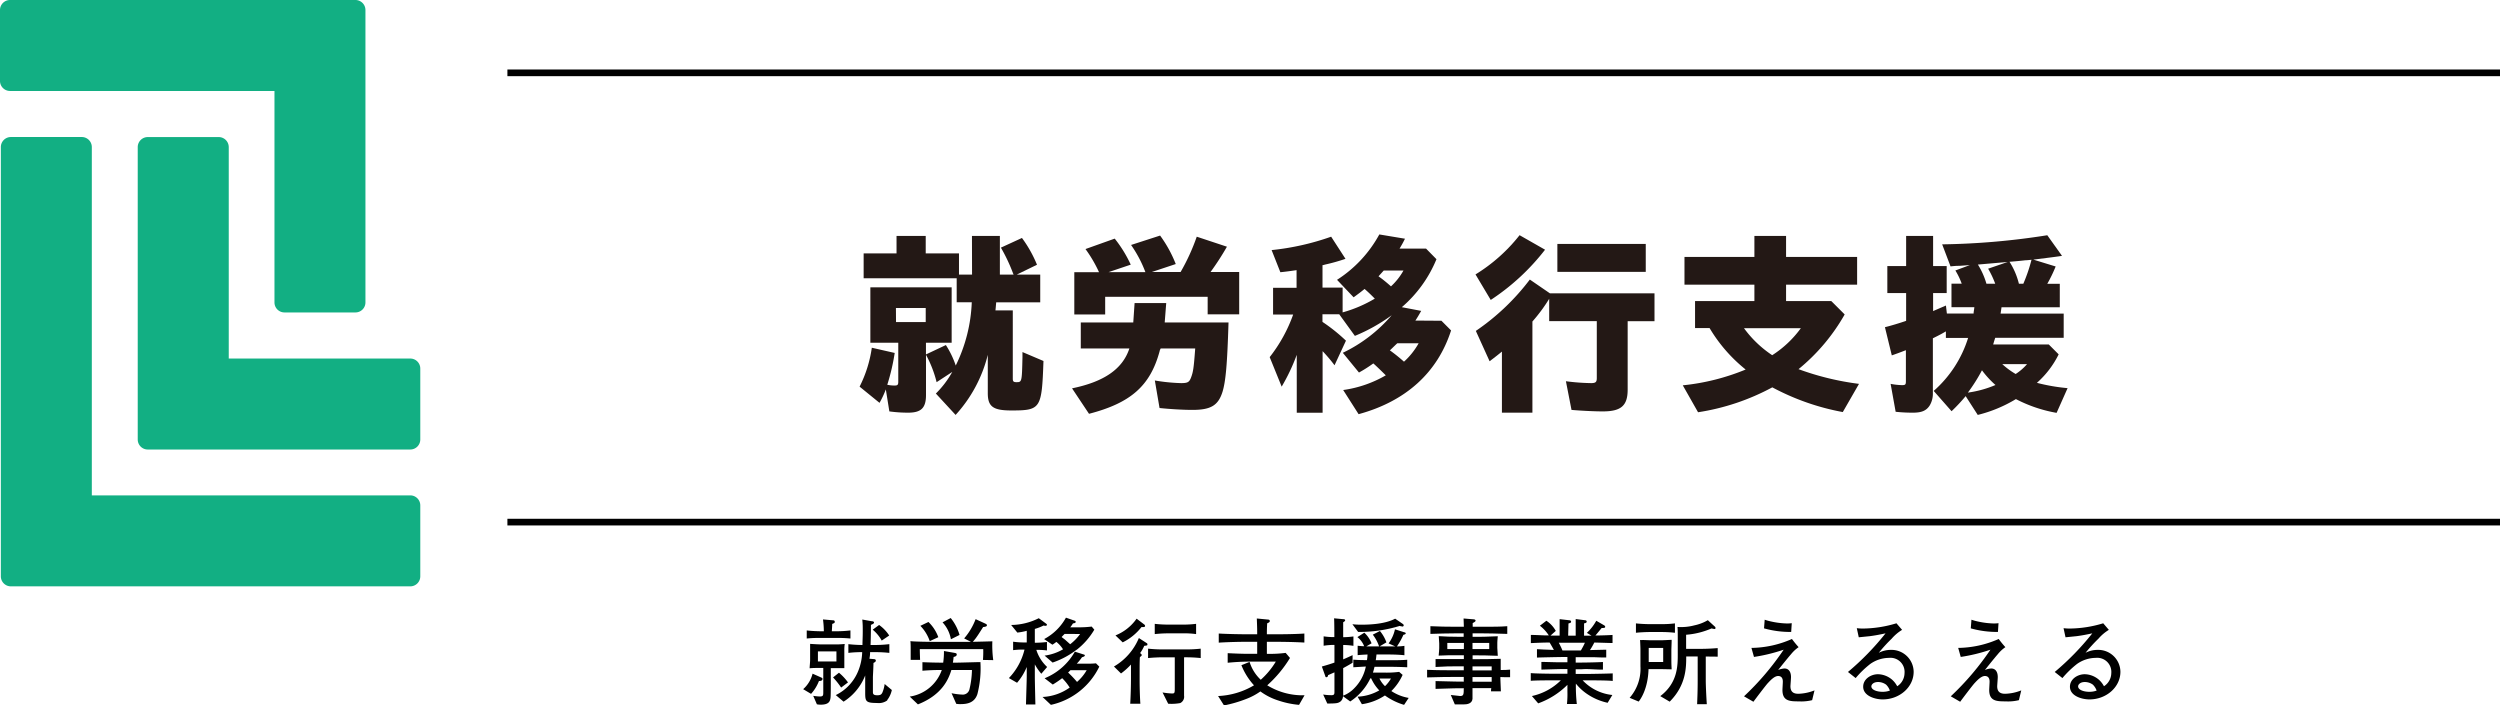 <svg xmlns="http://www.w3.org/2000/svg" viewBox="0 0 532.02 150.08"><defs><style>.a{fill:#231815;}.b{fill:#12af83;}.c{fill:none;stroke:#000;stroke-miterlimit:10;stroke-width:1.42px;}</style></defs><title>home-ikou</title><path class="a" d="M206.84,50.21h5.94v8.23h2.93a3.46,3.46,0,0,1-.2-.47A36.68,36.68,0,0,0,213,52.7l4.48-2.06a26.23,26.23,0,0,1,3.2,5.7l-4.31,2.1h5v5.9H212c-.08.83-.08,1-.16,1.71h3.69V80.58c0,.59.16.75.79.75,1.15,0,1.15-.08,1.27-5.27l0-1.14,4.47,1.9c-.36,10.17-.55,10.53-6.85,10.53-3.88,0-5-.83-5-3.68V75.51a29.45,29.45,0,0,1-6.85,12.79l-4.2-4.55a20.38,20.38,0,0,0,3.49-4.6l-3.33,2.18a24.27,24.27,0,0,0-2.26-5.82v8.55c0,2.73-1,3.76-3.8,3.76a29.37,29.37,0,0,1-4-.27l-.75-4.68a20,20,0,0,1-1.34,2.86l-4.24-3.45A26.52,26.52,0,0,0,185.53,74l4.87,1.11a44.57,44.57,0,0,1-1.58,6.77,6.74,6.74,0,0,0,1.62.16c.56,0,.72-.16.72-.79V72.94h-5.94V61.14h17.3v11.8h-5.47v2.49l4.24-2a19.37,19.37,0,0,1,2.1,4.36,33.32,33.32,0,0,0,3.41-13.47h-3.21v-5.1h-19.8V53.93h7V50.21H197v3.72h7.08v4.51h2.78ZM190.68,68.54H197v-3h-6.34Z"/><path class="a" d="M246.83,74.52l-.08.32c-2,7.28-6.13,10.92-15,13.22l-3.61-5.42c6.81-1.39,10.77-4.12,12.2-8.48H230V68.62h11.17l.28-4.12h6.73l-.32,4.12h13.58c-.27,8.87-.59,12.47-1.27,14.73-.91,2.93-2.49,3.88-6.41,3.88-1.94,0-4.71-.16-7-.4l-1-5.86a38.78,38.78,0,0,0,5.58.56c1.43,0,1.75-.2,2.14-1.23.44-1.19.56-1.94.87-6.14H247Zm-11.64-7.6h-6.57v-9h5.26A28.36,28.36,0,0,0,231,53l6.22-2.22a26.84,26.84,0,0,1,3.41,5.54l-4.72,1.59h7.84a26.14,26.14,0,0,0-3.05-5.78l6.18-2a26.68,26.68,0,0,1,3.33,6.06l-5.11,1.7h6.14a43.93,43.93,0,0,0,3.44-7.52l6.42,2.13a57.42,57.42,0,0,1-3.49,5.39h6.1v9H257V63.16H235.19Z"/><path class="a" d="M306.75,68.26l2.05,2.06c-2.89,9-9.66,15.09-19.68,17.82L285.84,83a24.8,24.8,0,0,0,9.07-3.13l-.28-.27c-.52-.52-1.94-1.9-2.38-2.26a29.15,29.15,0,0,1-3.05,1.94l-3.44-4.2a31.65,31.65,0,0,0,10.41-8,37.21,37.21,0,0,1-7.84,4.4L285,66.88h-3.57V68.5a36.69,36.69,0,0,1,5,4L284,77.73a33.37,33.37,0,0,0-2.54-3v13.1h-5.5V75.51a41.37,41.37,0,0,1-3.21,6.77L270.2,76a32.11,32.11,0,0,0,5-9.07h-4.28V61.25h5V57.49c-1.39.2-2.22.32-3.45.44l-1.86-4.71a54.32,54.32,0,0,0,12.67-2.85l3.05,4.71A39,39,0,0,1,282,56.3l-.44.12-.12,0v4.79h4.28v5.27a28.05,28.05,0,0,0,6.85-2.93c-.75-.75-1.35-1.35-2.18-2.06-.91.75-1.27,1-2.33,1.78l-3.53-3.72a26.5,26.5,0,0,0,9-9.66l5.46.91c-.47.95-.59,1.15-1.15,2.1h5.63l2.22,2.26a26.92,26.92,0,0,1-7.37,10.21l4.12.79c-.56,1-.75,1.31-1.23,2.06ZM294.47,57.57l-1.11,1.23.75.55c.56.44,1.15.91,1.9,1.59a13.58,13.58,0,0,0,2.66-3.37Zm2.89,15.48c-.32.28-.83.8-1.58,1.51a36,36,0,0,1,3,2.41,15.41,15.41,0,0,0,3.12-3.92Z"/><path class="a" d="M314,58.4a35.68,35.68,0,0,0,9.38-8.35l5.42,3.09a47.68,47.68,0,0,1-11.56,10.69Zm12.11,29.42h-6.49v-13c-.71.59-1.23,1-2.62,2.06l-2.93-6.46a48.87,48.87,0,0,0,11.49-10.93l4.27,2.93h22.26v5.94h-5.71V82.91c0,3.41-1.38,4.64-5.3,4.64-1.54,0-4.4-.12-6.65-.32l-1.19-6.1a46.15,46.15,0,0,0,5.38.4c.95,0,1.19-.24,1.19-1.07V68.34H329.68V63.59a35,35,0,0,1-3.57,4.83Zm24.12-35.91v5.94H331.42V51.91Z"/><path class="a" d="M373.35,50.21h6.74v4.47h15.12v5.9H380.09v3.49h9.62l2.85,2.85a41.27,41.27,0,0,1-9.82,11.64,58.47,58.47,0,0,0,12.87,3.13l-3.45,6a51.42,51.42,0,0,1-15-5.26,48.72,48.72,0,0,1-15.8,5.3L358.11,82a47.57,47.57,0,0,0,13.38-3.36,32.63,32.63,0,0,1-7.68-8.83h-3.09V64.07h12.63V60.58H358.47v-5.9h14.88Zm-2.21,19.64a23.56,23.56,0,0,0,6,5.74,22.53,22.53,0,0,0,6.09-5.74Z"/><path class="a" d="M420,66.72c0-.4.08-.59.16-1.35h-4.87v-5h2.18a15.29,15.29,0,0,0-1.35-2.81l3.09-1.15-2.22.16c-.47,0-.79,0-1.9.12L413.31,52a155.32,155.32,0,0,0,22.37-1.94l3.13,4.39c-1.31.2-1.7.24-2.61.36l-3.49.44,4.75,1.46a29.8,29.8,0,0,1-1.78,3.68h2.66v5h-12.4c-.08.56-.12.83-.2,1.35h13.43v5.15H424.6c-.2.59-.24.75-.44,1.42H436l2.1,2.1a19.77,19.77,0,0,1-4.63,6.06A39.75,39.75,0,0,0,440,82.6l-2.34,5.26A29.94,29.94,0,0,1,429,84.93a29.21,29.21,0,0,1-8.12,3.37l-2.57-4a37.14,37.14,0,0,1-3,3.21l-3.8-4.32a24.84,24.84,0,0,0,7.32-11.28H414.1V70.52c-.87.51-1.46.83-2.77,1.47V83.67a4.86,4.86,0,0,1-.67,2.61c-.71,1.11-1.7,1.54-3.57,1.54a32.92,32.92,0,0,1-3.68-.19l-1.07-5.94a14.44,14.44,0,0,0,2.42.27c.71,0,.83-.12.83-.83V74.52c-1.31.51-1.86.71-3,1.11l-1.46-6c1.3-.32,3.12-.87,4.51-1.35V62.36h-4V56.62h4V50.21h5.74v6.41h2.89v5.74h-2.89V66.2c1-.43,1.54-.67,2.73-1.18l.2,1.7Zm4.64,15.2a19.93,19.93,0,0,1-2.86-3.12,36.53,36.53,0,0,1-3,4.75A22.85,22.85,0,0,0,424.68,81.92ZM420.91,56.3a16.1,16.1,0,0,1,1.82,4.08h1.87a20.3,20.3,0,0,0-1.51-3.2l4.16-1.43Zm5.19,21.19a16.34,16.34,0,0,0,2.85,2.1,11.24,11.24,0,0,0,2.42-2.1Zm4.48-17.11a34,34,0,0,0,1.74-5.1c-.64.07-1.07.11-1.31.11-.71.08-1.82.2-3.37.32a15.64,15.64,0,0,1,2,4.67Z"/><path class="b" d="M87.31,76.3H48.68v-45a2.14,2.14,0,0,0-2.13-2.13H31.44a2.14,2.14,0,0,0-2.13,2.13V93.53a2.13,2.13,0,0,0,2.13,2.13H87.31a2.13,2.13,0,0,0,2.13-2.13V78.43A2.13,2.13,0,0,0,87.31,76.3Z"/><path class="b" d="M87.31,105.42H19.54V31.29a2.14,2.14,0,0,0-2.13-2.13H2.31A2.14,2.14,0,0,0,.18,31.29v91.36a2.13,2.13,0,0,0,2.13,2.13h85a2.13,2.13,0,0,0,2.13-2.13v-15.1A2.13,2.13,0,0,0,87.31,105.42Z"/><path class="b" d="M2.13,19.36H58.41v45a2.13,2.13,0,0,0,2.13,2.13h15.1a2.13,2.13,0,0,0,2.13-2.13V2.13A2.14,2.14,0,0,0,75.64,0H2.13A2.14,2.14,0,0,0,0,2.13v15.1A2.14,2.14,0,0,0,2.13,19.36Z"/><line class="c" x1="107.98" y1="15.5" x2="532.02" y2="15.5"/><line class="c" x1="107.98" y1="111.11" x2="532.02" y2="111.11"/><path d="M174.28,144.92a8.69,8.69,0,0,1-1.68,2.74l-1.68-1a6.48,6.48,0,0,0,2-3.3l1.8.8c.24.1.32.18.32.32C175,144.9,174.58,144.92,174.28,144.92Zm3.6-9.16h-3.1a25.93,25.93,0,0,0-3.1.12v-1.72c1.24.16,3,.18,3.1.18h.54a21,21,0,0,0-.18-2.52l2.06.18c.24,0,.44.06.44.3s0,.26-.54.48c0,.44-.06,1.12-.08,1.56h.86a26,26,0,0,0,3.1-.18v1.72A27,27,0,0,0,177.88,135.76Zm1.8,2.86v2c0,.58,0,1.18,0,1.56-.46,0-1.18,0-2.2,0h-.68v3.34c0,.6,0,2.6-.06,3-.1.66-.28,1.44-2.08,1.44a4.19,4.19,0,0,1-.82-.08l-.78-1.8a12.57,12.57,0,0,0,1.36.14c.78,0,.78-.22.78-1v-5.08h-.6c-.56,0-1.76,0-2.3.08,0-.46.1-1.28.1-1.78v-1.62c0-.48,0-1.3,0-1.8,1.08.08,2.1.12,2.62.12h2.62a18.41,18.41,0,0,0,2.12-.1A10.5,10.5,0,0,0,179.68,138.62Zm-1.68,0h-3.94v2.14H178Zm1,7.7a16.3,16.3,0,0,0-1.72-2.16l1.26-1a11.25,11.25,0,0,1,1.92,2.06Zm9.83,2.72a3.07,3.07,0,0,1-2.21.56c-2.38,0-2.5-.36-2.5-2.18v-3.68a11.61,11.61,0,0,1-4.6,5.58l-1.66-1.4a9.75,9.75,0,0,0,4.78-5.14,11.46,11.46,0,0,0,.84-4,24.14,24.14,0,0,0-2.94.16v-1.86a28.28,28.28,0,0,0,3,.18c0-.86.06-1.66.06-2.86,0-1,0-1.58-.1-2.56l2,.36c.24,0,.5.08.5.28s-.2.3-.66.5c0,1.84-.06,4-.08,4.28h1.06a27.82,27.82,0,0,0,2.94-.18v1.86a27,27,0,0,0-2.94-.16h-1.16c0,.3,0,.66-.14,1.4l.88.08c.28,0,.48.08.48.32s-.22.36-.5.5c0,.76-.12,2.76-.12,3.06v3.06c0,.38,0,.76.92.76.66,0,.86-.14,1.08-.54a6.71,6.71,0,0,0,.5-1.86l1.53,1.28A5.33,5.33,0,0,1,188.79,149Zm-1.19-12.72a8.27,8.27,0,0,0-1.92-2.32l1.36-1a8.19,8.19,0,0,1,2.15,2.24Z"/><path d="M208,147.7c-.64,2-2.42,2.14-3.62,2.14a5.18,5.18,0,0,1-.88-.06l-1-2.26a13.22,13.22,0,0,0,2.44.3,1.46,1.46,0,0,0,1.38-1.18,19.18,19.18,0,0,0,.52-4.06h-4.38c-.58,1.88-1.9,5.26-7.12,7.32l-1.74-1.66a8.56,8.56,0,0,0,6.82-5.66H200c-1.34,0-2.8.08-3.7.16v-1.82c1.46.06,3,.1,4.42.1a16.67,16.67,0,0,0,.16-2.48l2.16.38c.4.08.56.1.56.38s-.28.44-.66.5c-.06.52-.08.76-.16,1.22h.66c.82,0,4.46-.12,5.2-.12A22,22,0,0,1,208,147.7Zm1.18-7.26a21.4,21.4,0,0,0,.06-2.3H195.74c0,.76.06,2.16.06,2.28h-2c0-.3,0-.78,0-1.74,0-1.12,0-1.68-.06-2.24.88.12,4.44.16,5.78.16h4.54l2.58,0-1.46-.74a13.65,13.65,0,0,0,2.44-4.1l2,.92c.34.16.4.22.4.4s-.18.3-.8.36c-.2.3-1.06,1.68-1.26,1.94a10,10,0,0,1-.94,1.2c.5,0,4-.1,4.16-.1a23.58,23.58,0,0,0,.19,4Zm-11.32-4a8.73,8.73,0,0,0-2-3.26l1.72-.82a8.53,8.53,0,0,1,2.1,3.24Zm4.5-.4a7.11,7.11,0,0,0-1.78-3.6l1.74-.92a10.38,10.38,0,0,1,1.88,3.6Z"/><path d="M221.6,143.38a11,11,0,0,1-1.38-2V144c0,.94.1,5.08.12,5.92h-2c0-.46.16-5.24.16-5.92v-2.06a12.18,12.18,0,0,1-2.06,3.36l-1.74-1a13.18,13.18,0,0,0,3.32-6.06,15.56,15.56,0,0,0-2.42.12v-1.8a17.24,17.24,0,0,0,2.38.16h.52v-2.48a13.11,13.11,0,0,1-2,.38L215.18,133a13.34,13.34,0,0,0,5.88-1.44l1.62,1.2a.34.34,0,0,1,.12.2c0,.14-.14.22-.34.22a2.5,2.5,0,0,1-.38-.06,10.65,10.65,0,0,1-1.86.72v2.94a20.25,20.25,0,0,0,2.58-.16v1.8a15.31,15.31,0,0,0-2.26-.12,8.45,8.45,0,0,0,2.3,3.64Zm2,6.58-1.74-1.64a10.82,10.82,0,0,0,5.78-2,11,11,0,0,0-1.6-2c-.7.54-1.32.94-2,1.36l-1.74-1.34a13,13,0,0,0,6.44-5.66l1.88.6c.12,0,.24.1.24.24s-.42.32-.6.34a9.87,9.87,0,0,1-1.12,1.38h2c.55,0,1.37,0,2.09-.08l.71.7A15,15,0,0,1,223.64,150Zm5.46-11.66A17.52,17.52,0,0,1,224,141l-1.7-1.48a10.57,10.57,0,0,0,3.92-1.34,6.19,6.19,0,0,0-1.42-1.58,7.91,7.91,0,0,1-.84.6L222.2,136a11.32,11.32,0,0,0,4.64-4.56l1.88.66a.27.27,0,0,1,.2.24c0,.26-.38.3-.58.32a8.37,8.37,0,0,1-.58.84h2.16a22.65,22.65,0,0,0,2.4-.16l.56.66A15.26,15.26,0,0,1,229.1,138.3Zm-2.5-3.4c-.22.22-.44.44-.64.66.08.08.46.36.7.54l1.12,1a10.47,10.47,0,0,0,2.12-2.18Zm1.24,7.72a5.14,5.14,0,0,1-.5.5,22.44,22.44,0,0,1,1.9,2,9.82,9.82,0,0,0,2.06-2.5Z"/><path d="M243.5,137.44a7.15,7.15,0,0,1-.88,1.54c.28.22.34.28.34.42s0,.14-.38.44c-.06.72-.06,2-.06,2.74v2.34c0,1.18.06,3.64.16,4.84h-2.16c.1-1.66.16-3.82.16-5.52v-2.82a14.71,14.71,0,0,1-2.12,1.9l-1.5-1.48a12.64,12.64,0,0,0,5.3-6.06l1.7,1.1a.26.26,0,0,1,.12.24C244.18,137.36,244.14,137.36,243.5,137.44Zm-.58-4a11.54,11.54,0,0,1-4,3.26l-1.54-1.48a10.06,10.06,0,0,0,4.5-3.56l1.66,1.26a.38.38,0,0,1,.14.26C243.7,133.46,243.4,133.46,242.92,133.44Zm9.06,6.44v4.62c0,1,0,2.56,0,3.54a1.5,1.5,0,0,1-.82,1.58,10.4,10.4,0,0,1-2.56.14l-1.2-2.4a14.41,14.41,0,0,0,2.06.22c.54,0,.54-.2.54-1.22v-6.48h-2.18a33.9,33.9,0,0,0-3.5.16v-2a30.16,30.16,0,0,0,3.62.16h4.42a27.52,27.52,0,0,0,3.16-.16v2A30.24,30.24,0,0,0,252,139.88Zm-.14-5.1h-3.2a28.18,28.18,0,0,0-2.9.16v-2.18a26,26,0,0,0,3.08.16h2.9a21.91,21.91,0,0,0,2.82-.16v2.18A17.47,17.47,0,0,0,251.84,134.78Z"/><path d="M276.45,150a18.69,18.69,0,0,1-4.39-.92,13.07,13.07,0,0,1-3.84-1.94,13.25,13.25,0,0,1-3.06,1.62,27.53,27.53,0,0,1-4.68,1.36l-1.26-2a16.31,16.31,0,0,0,7.64-2.28,14,14,0,0,1-2.68-4.28l1.74-.7a8.76,8.76,0,0,0,2.38,3.8,16.8,16.8,0,0,0,3.2-3.86h-5.8c-1.48,0-3,.1-4.44.24V139c1.64.08,3.16.14,4.54.14h1.74v-2.56h-2.12c-1.94,0-4.12.06-6.06.18v-1.94c2,.12,5,.16,6.06.16h2.12c0-.88,0-1.28-.08-3.36l2.5.24a.29.29,0,0,1,.26.28c0,.26-.16.32-.56.52-.06,1.38-.06,1.58-.06,2.32h1.86c.5,0,3.8,0,6.12-.16v1.92c-2.7-.16-5.86-.16-6.12-.16H269.6v2.56a26,26,0,0,0,4-.2l.92,1.08a25.8,25.8,0,0,1-4.84,5.82,14.33,14.33,0,0,0,7.94,2.12Z"/><path d="M298.8,150a13.53,13.53,0,0,1-4.08-2,11.81,11.81,0,0,1-4.9,1.86l-.92-1.6a10.15,10.15,0,0,0,4.62-1.34,9,9,0,0,1-1.72-2.56h-.18a12.19,12.19,0,0,1-4.28,4.92l-1.54-1.12a1.55,1.55,0,0,1-.48,1.08c-.56.44-.94.46-2.86.48l-.88-1.92a11.16,11.16,0,0,0,1.82.14c.58,0,.58-.32.58-.76v-4.1l-1.36.6c0,.16-.1.44-.34.44s-.2-.12-.32-.44l-.66-1.84c1.42-.4,2.06-.62,2.68-.84v-3.76a14.1,14.1,0,0,0-2.3.18v-2a15.09,15.09,0,0,0,2.28.16c0-.64,0-3.46-.06-4l1.9.18c.28,0,.46.06.46.24s-.22.3-.42.42c0,.5,0,2.72,0,3.18a16.34,16.34,0,0,0,2.18-.16v2a14,14,0,0,0-2.18-.18v3.06c.9-.38,1.52-.68,2-.9v1.62c-.44.26-.88.54-2,1.14v2.26c0,.52,0,2.94,0,3.26a1.53,1.53,0,0,1,0,.34,6.5,6.5,0,0,0,2.38-1.6,9,9,0,0,0,2.44-4.6L288,142v-1.62c.92.08,2,.1,2.9.1a8.52,8.52,0,0,0,.12-1.2c-1.24.06-1.5.08-2.1.14v-2c.56.06,1,.1,1.38.1a4.45,4.45,0,0,0-1.44-1.94l1.48-.94a6.25,6.25,0,0,1,1.54,2.26l-1.12.66,1.46,0h1.26a8.66,8.66,0,0,0-1.34-2.5l1.52-.78a8,8,0,0,1,1.38,2.42l-1.46.86h1.9c.48,0,1,0,1.44,0l-1.42-.64a7.69,7.69,0,0,0,1.36-3l2,.64c.13,0,.29.1.29.24s-.26.24-.5.3a15.13,15.13,0,0,1-1.37,2.46c.85,0,1.29-.08,1.59-.12v2c-1.43-.16-3.2-.16-3.34-.16h-2.6c-.08.76-.12,1-.16,1.22h2.9c1.22,0,2.62,0,3.8-.1V142c-1.58-.08-3-.1-3.8-.1h-3.16c-.08.3-.14.62-.34,1.24h2.58a20.82,20.82,0,0,0,3-.16l.74.64a11.43,11.43,0,0,1-2.4,3.44,9.53,9.53,0,0,0,3.69,1.46Zm-.42-16.7a1.49,1.49,0,0,1-.51-.1,29.21,29.21,0,0,1-8.85,1.28l-1.22-1.64a16.45,16.45,0,0,0,1.84.1c1.4,0,5-.06,7.26-1.28l1.63,1.12a.4.4,0,0,1,.19.3C298.72,133.26,298.56,133.34,298.38,133.34Zm-4.82,11.1a5.56,5.56,0,0,0,1.18,1.62,6.83,6.83,0,0,0,1.26-1.62Z"/><path d="M319.29,144.08v.32c0,.38.08,2.14.11,2.72h-2.1c0-.32,0-.42.06-.68h-4c0,.36,0,2,0,2.28-.1,1.1-1.3,1.18-1.84,1.18H309.6l-.86-2c.32,0,1.74.22,2,.22.76,0,.76-.42.76-1.66-1.28,0-2.16,0-6,.14v-1.66c1.12,0,3.44.12,6,.12v-1h-2c-1.5,0-2.58,0-5.8.1v-1.62c1.94.1,4.56.1,5.8.1h2v-.84H310c-1.54,0-2.12,0-4.5.14v-1.68c.4,0,.56,0,2.06,0,.66,0,1.62,0,2.5,0h1.46v-.82h-1c-2,0-2.9,0-4.36.08.06-.44.12-1.46.12-1.58v-1c0-.18-.08-1.36-.1-1.56,1.32.08,2.48.14,4.44.14h.86v-.74H309.8c-1.8,0-3.6.06-5.4.12v-1.64c2,.08,3.3.12,5.4.12h1.72c0-.36-.06-1.52-.06-1.76l2.18.18c.22,0,.38.14.38.3s-.36.38-.62.5c0,.52,0,.56,0,.78h1.92c2.46,0,3.94,0,5.44-.12v1.64c-2.4-.08-4.12-.12-5.44-.12h-1.94v.74h.74c1.14,0,1.86,0,4.62-.12-.08.66-.1,1.34-.1,1.4v1.1c0,.12.09,1.38.1,1.66-2.2-.08-3.16-.1-4.88-.1h-.48v.82h.74c1.42,0,2.94,0,5.24-.08,0,1.46,0,2,0,2.38.55,0,1.45,0,2-.08v1.62C321,144.14,319.56,144.1,319.29,144.08Zm-7.75-7.26H308v1.3h3.52Zm5.38,0h-3.56v1.3h3.56Zm.52,5h-4.08v.84h4.08Zm0,2.26h-4.08v1h4.08Z"/><path d="M337.8,144.78h-1a10.13,10.13,0,0,0,6.32,3.12l-1,1.66a12.45,12.45,0,0,1-4.38-1.88,10.82,10.82,0,0,1-2.38-2.2,34.21,34.21,0,0,0,.2,4.34h-2.1a19.68,19.68,0,0,0,.1-2.62l0-1.46a16.88,16.88,0,0,1-6.22,3.94L326,148.12a12.48,12.48,0,0,0,6.16-3.34h-1.26c-1.22,0-4.06,0-5.14.1v-1.64c.84.1,4.24.14,5.18.14h2.62v-1h-.86c-.74,0-4,.1-4.68.12v-1.64c.58,0,3.12.08,3.64.08.12,0,.68,0,.78,0h1.12v-1.12h-.9c-.88,0-4.68.08-5.58.12v-1.78c.62,0,.78.06,2.36.1l1.24.06c-.16-.32-.56-1-.9-1.58-.62,0-1.44,0-4,.12v-1.74c.38,0,.64,0,3,.1.4,0,.44,0,.82,0a8.42,8.42,0,0,0-1.9-2.06l1.38-1.06a6.06,6.06,0,0,1,2,2.16l-1.12,1c.54,0,.92,0,1.3,0h.64v-3.5L334,132c.14,0,.34.08.34.3s-.14.26-.56.38c0,.46-.06,2.42-.06,2.6h1.6c0-2.82,0-3.14,0-3.54l2.08.26a.28.28,0,0,1,.26.28c0,.26-.26.32-.56.38,0,.24,0,.34,0,1.36v1.26h1l.6,0-1-.6a10.38,10.38,0,0,0,2-2.58l1.72,1a.39.39,0,0,1,.18.28c0,.26-.28.26-.74.26-.22.24-1.14,1.38-1.34,1.6.84,0,2.92-.06,3.64-.12v1.72c-.6,0-3.2-.1-3.88-.1a15.23,15.23,0,0,1-.92,1.6l3.46-.08v1.66c-.76,0-1,0-2.5-.06l-2.18,0h-1.82V141h1.28c.9,0,3.6-.06,4.52-.12v1.62c-.7,0-.86,0-2.42-.08s-1.84,0-2.14,0h-1.24v1h2.48c.64,0,4.9-.08,5.4-.12v1.62C342.46,144.78,338.64,144.78,337.8,144.78Zm-6.08-8a16.5,16.5,0,0,1,.78,1.64h3.92a13.84,13.84,0,0,0,.86-1.64Z"/><path d="M353.28,142.4h-2.46c-.12,4.24-1.74,6.48-2.1,6.9l-1.92-.8a9.35,9.35,0,0,0,2.3-6.7v-3.6c0-.32-.06-1.72-.08-2a5,5,0,0,0,.6,0c.28,0,1.52.06,1.78.06h2c.46,0,1.78-.08,2.34-.1,0,.8-.06,1.7-.06,2.3v1.86c0,.62,0,.94.06,2.12C354.52,142.42,354.12,142.4,353.28,142.4Zm.36-7.9h-2.72c-.46,0-2,.06-2.78.16v-2c1,.12,2.34.16,2.78.16h2.72a21.7,21.7,0,0,0,2.8-.16v2A24.48,24.48,0,0,0,353.64,134.5Zm.3,3.38h-3.08v3h3.08Zm9.06,1.84v5.14c0,.8.08,2.84.22,5h-2.06c.06-1.58.12-2.88.12-5.1v-5.06h-2.44c0,2.3,0,6.1-3.52,9.62l-2-1.18c3.68-2.8,3.72-6.38,3.72-8.92V135.5c0-.34,0-1.7-.06-2.08a10.92,10.92,0,0,0,3.6-.34,9.49,9.49,0,0,0,2.86-1.1l1.44,1.32a.45.45,0,0,1,.2.36c0,.12-.1.2-.26.2l-.6-.12a16.7,16.7,0,0,1-5.4,1.34v3h3.24c1.32,0,2.74-.1,3.48-.16v1.82C365,139.74,364,139.72,363,139.72Z"/><path d="M385.64,149a9.58,9.58,0,0,1-2.78.26c-2,0-3.54-.06-3.54-2.42,0-.28.08-1.5.08-1.76s0-1.22-1-1.22c-.82,0-1.7,1-2.16,1.48s-2.66,3.4-3.1,4l-2-1.16a58,58,0,0,0,8.44-9.92,36.25,36.25,0,0,1-6.32,1.54l-.54-1.92a21.92,21.92,0,0,0,8.62-1.9,21.35,21.35,0,0,0,1.42,1.74,7.56,7.56,0,0,0-1.58,1.46c-.86,1-1.82,2.2-2.78,3.4a4.13,4.13,0,0,1,1.36-.32c.72,0,1.38.5,1.38,1.84,0,.3-.12,1.74-.12,1.94,0,1.32.8,1.6,1.68,1.6a10,10,0,0,0,3.44-.72Zm-4.46-14.52a20.53,20.53,0,0,1-5.78-.76l.14-1.84a13.09,13.09,0,0,0,1.56.42,17.24,17.24,0,0,0,3.2.38,8.14,8.14,0,0,0,1-.06Z"/><path d="M400.66,148.84c-1.72,0-4.16-.78-4.16-2.7,0-1.64,1.64-2.66,3.16-2.66a4.78,4.78,0,0,1,3.08,1.24,5,5,0,0,1,1,1.32,3.37,3.37,0,0,0,1.56-2.8A3,3,0,0,0,402,140,7,7,0,0,0,398,141.3a20.64,20.64,0,0,0-3.1,3L393.26,143a56.22,56.22,0,0,0,8-8.22c-1.32.28-2,.42-3.32.6l-2.38.24-.42-1.94a10,10,0,0,0,1.32.08,25.11,25.11,0,0,0,7.12-1.12l1.2,1.4a9.4,9.4,0,0,0-2.22,1.88,32.86,32.86,0,0,0-2.74,3,5.59,5.59,0,0,1,2.56-.62,4.72,4.72,0,0,1,4.86,4.6C407.28,146.2,404.26,148.84,400.66,148.84Zm.72-3.14a2.9,2.9,0,0,0-1.72-.56c-1,0-1.42.56-1.42.92,0,.76,1.2,1.16,2.36,1.16a4.37,4.37,0,0,0,1.58-.26A3.35,3.35,0,0,0,401.38,145.7Z"/><path d="M429.64,149a9.58,9.58,0,0,1-2.78.26c-2,0-3.54-.06-3.54-2.42,0-.28.08-1.5.08-1.76s0-1.22-1-1.22c-.82,0-1.7,1-2.16,1.48s-2.66,3.4-3.1,4l-2-1.16a58,58,0,0,0,8.44-9.92,36.25,36.25,0,0,1-6.32,1.54l-.54-1.92a21.92,21.92,0,0,0,8.62-1.9,21.35,21.35,0,0,0,1.42,1.74,7.56,7.56,0,0,0-1.58,1.46c-.86,1-1.82,2.2-2.78,3.4a4.13,4.13,0,0,1,1.36-.32c.72,0,1.38.5,1.38,1.84,0,.3-.12,1.74-.12,1.94,0,1.32.8,1.6,1.68,1.6a10,10,0,0,0,3.44-.72Zm-4.46-14.52a20.53,20.53,0,0,1-5.78-.76l.14-1.84a13.09,13.09,0,0,0,1.56.42,17.24,17.24,0,0,0,3.2.38,8.14,8.14,0,0,0,1-.06Z"/><path d="M444.66,148.84c-1.72,0-4.16-.78-4.16-2.7,0-1.64,1.64-2.66,3.16-2.66a4.78,4.78,0,0,1,3.08,1.24,5,5,0,0,1,1,1.32,3.37,3.37,0,0,0,1.56-2.8A3,3,0,0,0,446,140,7,7,0,0,0,442,141.3a20.64,20.64,0,0,0-3.1,3L437.26,143a56.22,56.22,0,0,0,8-8.22c-1.32.28-2,.42-3.32.6l-2.38.24-.42-1.94a10,10,0,0,0,1.32.08,25.11,25.11,0,0,0,7.12-1.12l1.2,1.4a9.4,9.4,0,0,0-2.22,1.88,32.86,32.86,0,0,0-2.74,3,5.59,5.59,0,0,1,2.56-.62,4.72,4.72,0,0,1,4.86,4.6C451.28,146.2,448.26,148.84,444.66,148.84Zm.72-3.14a2.9,2.9,0,0,0-1.72-.56c-1,0-1.42.56-1.42.92,0,.76,1.2,1.16,2.36,1.16a4.37,4.37,0,0,0,1.58-.26A3.35,3.35,0,0,0,445.38,145.7Z"/></svg>